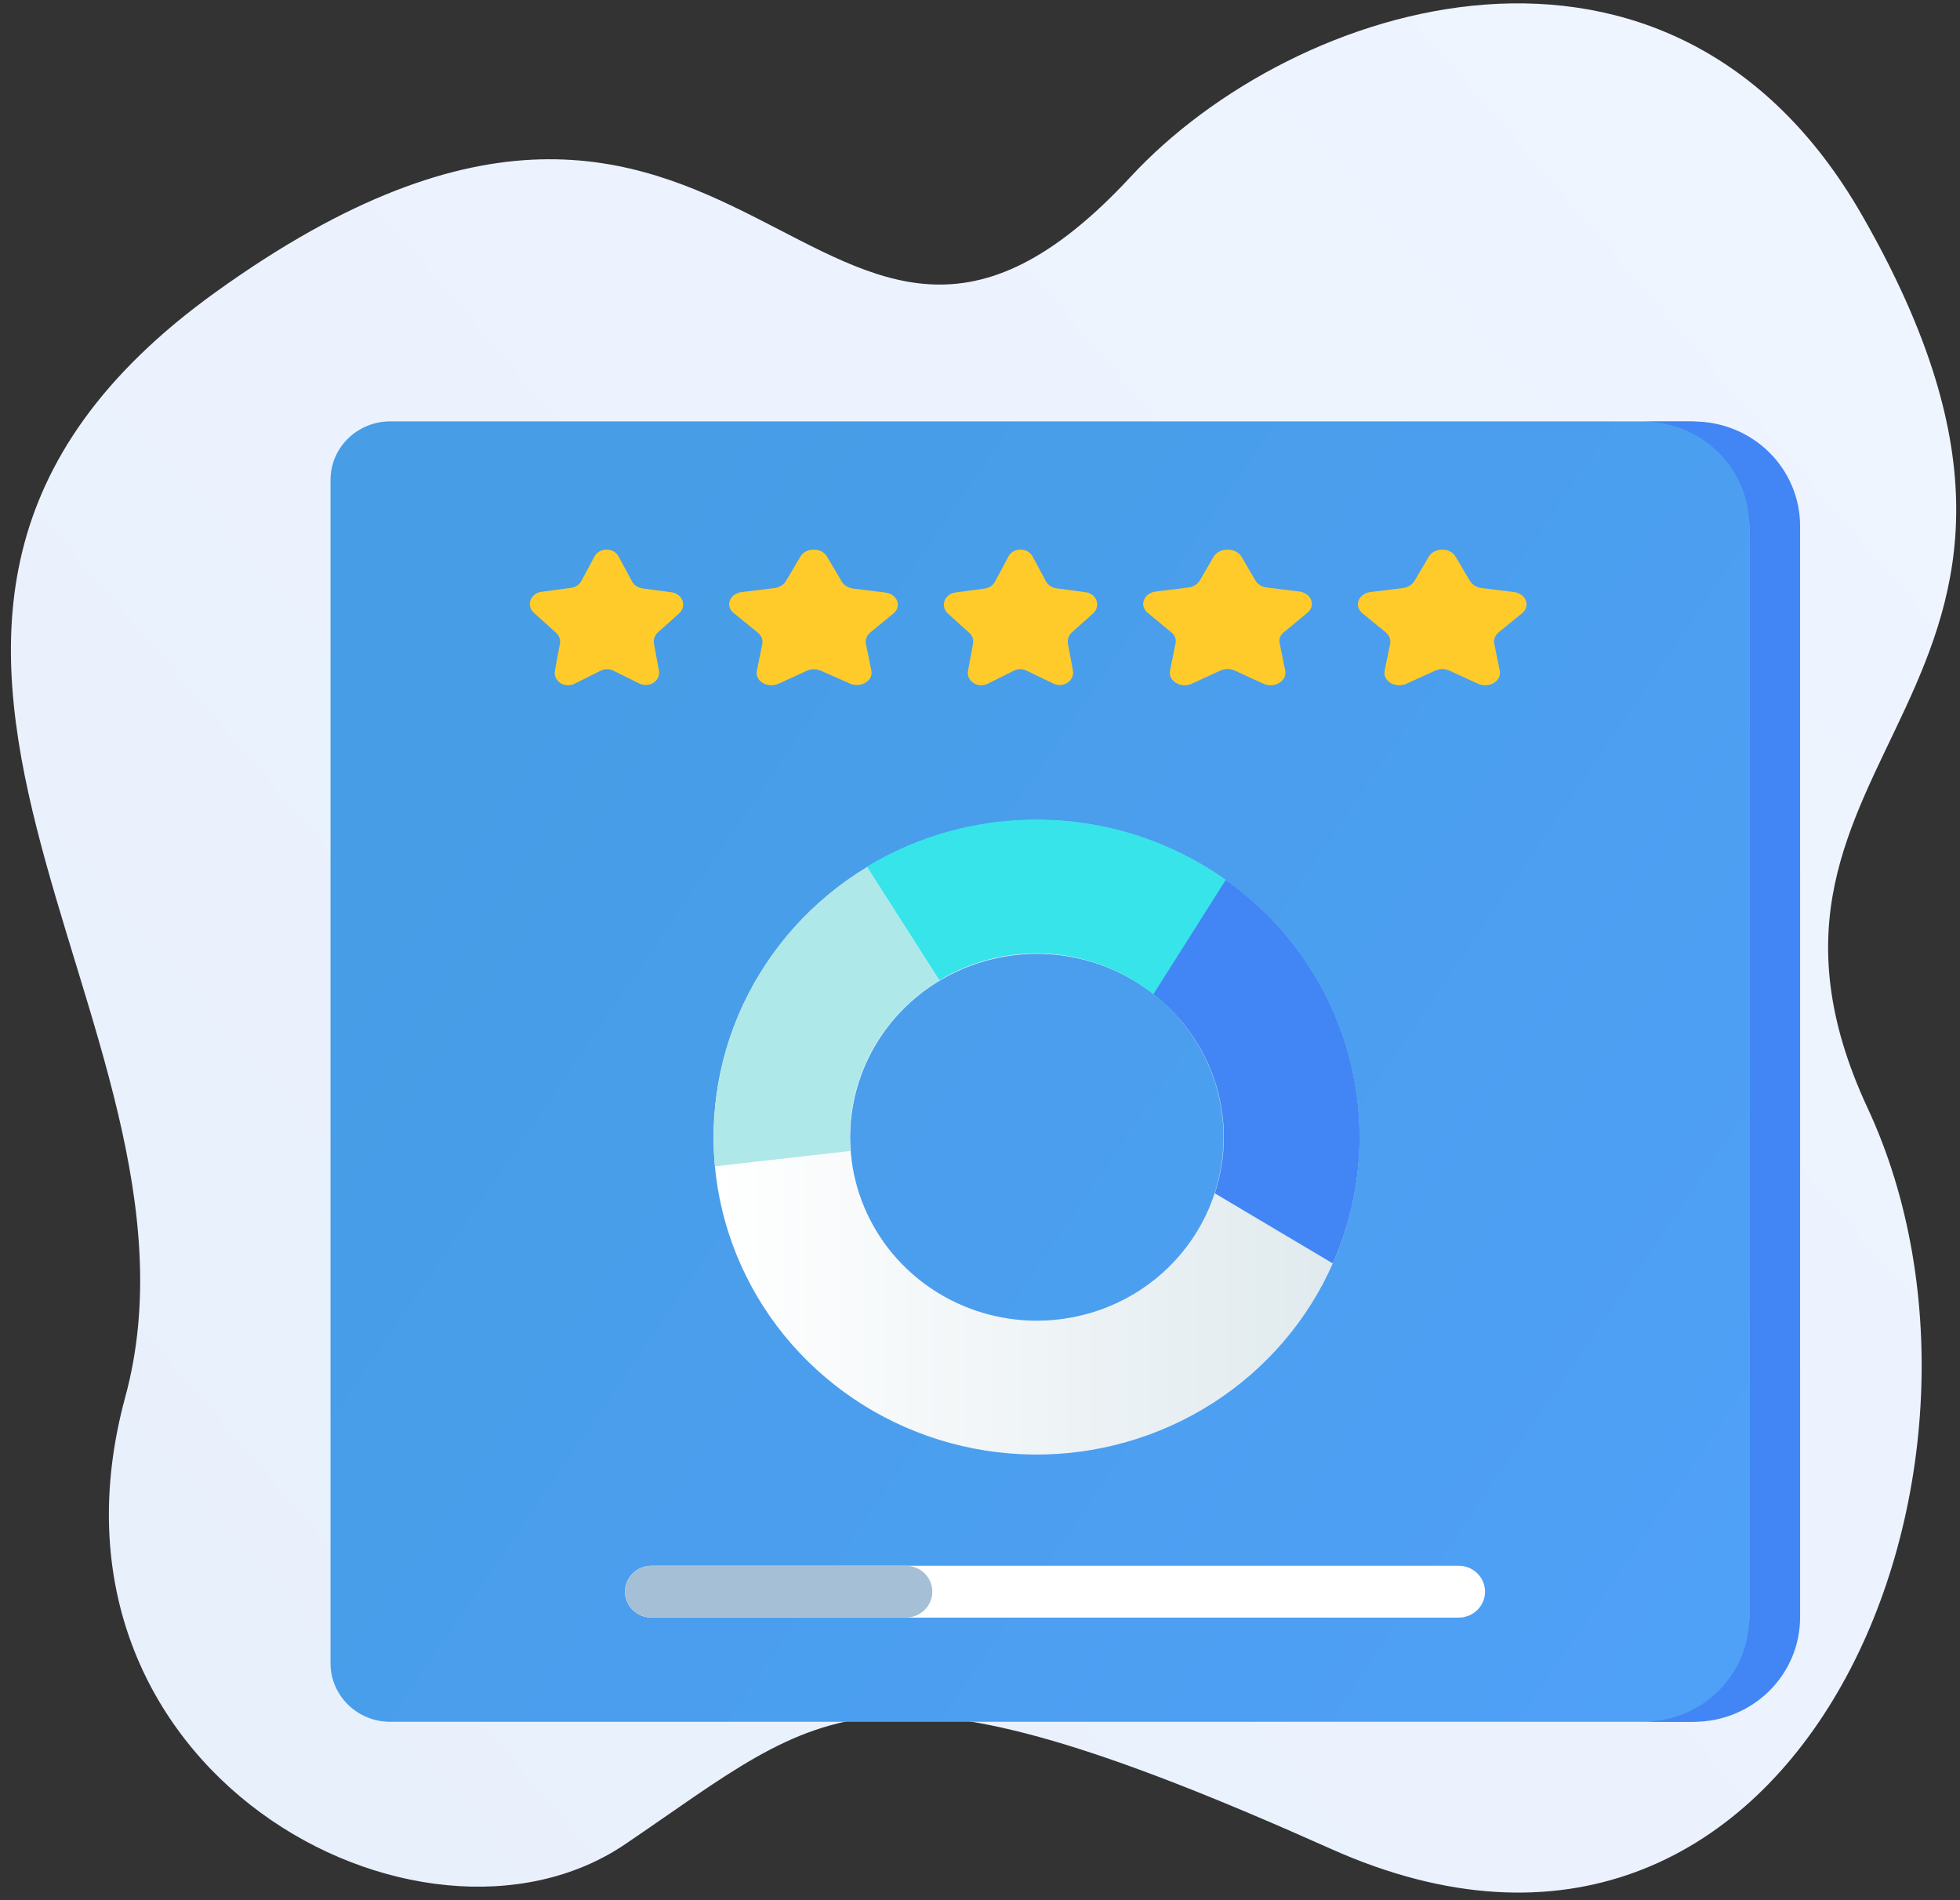 <svg width="130" height="126" viewBox="0 0 130 126" fill="none" xmlns="http://www.w3.org/2000/svg">
    <rect x="0" y="0" width="130" height="126" fill="#333333" stroke="none"/>
    <path d="M75.001 11.713C85.795 0.063 110.77 -7.914 123.497 14.263C141.897 46.319 112.715 49.515 123.88 73.497C135.044 97.48 119.226 136.446 88.287 122.611C57.347 108.775 54.972 113.15 41.464 122.297C27.955 131.444 1.556 117.461 8.308 92.641C15.061 67.821 -16.095 41.272 14.267 19.398C49.862 -6.223 54.035 34.331 75.001 11.713Z" fill="url(#paint0_linear_955_9882)"/>
    <path d="M112.069 27.944H25.878C23.693 27.944 21.922 29.684 21.922 31.83V110.292C21.922 112.439 23.693 114.179 25.878 114.179H112.069C114.254 114.179 116.025 112.439 116.025 110.292V31.83C116.025 29.684 114.254 27.944 112.069 27.944Z" fill="url(#paint1_linear_955_9882)"/>
    <path d="M112.336 27.952H108.966C109.891 27.951 110.808 28.129 111.664 28.476C112.52 28.823 113.298 29.333 113.953 29.975C114.609 30.617 115.129 31.38 115.484 32.22C115.839 33.06 116.023 33.961 116.024 34.87V107.262C116.023 108.171 115.839 109.072 115.484 109.912C115.129 110.752 114.609 111.514 113.953 112.157C113.298 112.799 112.52 113.308 111.664 113.656C110.808 114.003 109.891 114.181 108.966 114.18H112.336C113.262 114.181 114.179 114.003 115.035 113.656C115.89 113.308 116.668 112.799 117.324 112.157C117.979 111.514 118.499 110.752 118.855 109.912C119.21 109.072 119.393 108.171 119.394 107.262V34.87C119.393 33.961 119.21 33.06 118.855 32.22C118.499 31.38 117.979 30.617 117.324 29.975C116.668 29.333 115.89 28.823 115.035 28.476C114.179 28.129 113.262 27.951 112.336 27.952Z" fill="#4285F4"/>
    <path d="M68.504 36.934L69.377 38.557C69.444 38.675 69.54 38.777 69.657 38.856C69.773 38.934 69.908 38.987 70.051 39.011L72.005 39.273C72.171 39.294 72.327 39.358 72.455 39.457C72.584 39.556 72.679 39.686 72.73 39.833C72.782 39.979 72.787 40.136 72.746 40.286C72.705 40.435 72.62 40.571 72.499 40.677L71.085 41.942C70.985 42.038 70.911 42.152 70.866 42.277C70.822 42.403 70.809 42.536 70.829 42.667L71.161 44.455C71.192 44.608 71.175 44.764 71.113 44.908C71.051 45.052 70.946 45.177 70.81 45.268C70.674 45.36 70.513 45.414 70.345 45.424C70.177 45.435 70.009 45.401 69.861 45.328L68.087 44.473C67.959 44.409 67.815 44.375 67.669 44.375C67.524 44.375 67.38 44.409 67.252 44.473L65.506 45.345C65.358 45.419 65.191 45.452 65.023 45.442C64.855 45.431 64.693 45.377 64.558 45.286C64.422 45.194 64.316 45.07 64.254 44.926C64.192 44.782 64.176 44.625 64.207 44.473L64.539 42.684C64.564 42.553 64.555 42.419 64.51 42.292C64.465 42.166 64.387 42.052 64.282 41.96L62.878 40.695C62.757 40.588 62.672 40.452 62.63 40.303C62.589 40.154 62.595 39.997 62.646 39.85C62.698 39.703 62.793 39.573 62.922 39.474C63.05 39.375 63.206 39.311 63.372 39.29L65.317 39.028C65.461 39.009 65.597 38.957 65.715 38.878C65.832 38.799 65.927 38.695 65.99 38.574L66.863 36.952C66.93 36.803 67.042 36.675 67.187 36.585C67.332 36.495 67.502 36.445 67.677 36.444C67.852 36.442 68.024 36.487 68.171 36.574C68.318 36.662 68.434 36.787 68.504 36.934Z" fill="#FFCB2B"/>
    <path d="M54.881 36.959L55.838 38.577C55.912 38.695 56.017 38.797 56.145 38.875C56.273 38.953 56.421 39.006 56.577 39.03L58.709 39.291C58.891 39.312 59.062 39.376 59.203 39.474C59.344 39.573 59.448 39.703 59.505 39.849C59.561 39.995 59.567 40.152 59.522 40.301C59.477 40.45 59.383 40.585 59.25 40.691L57.711 41.953C57.602 42.047 57.52 42.162 57.471 42.287C57.422 42.412 57.408 42.544 57.43 42.675L57.794 44.458C57.828 44.61 57.81 44.767 57.742 44.91C57.674 45.053 57.558 45.178 57.409 45.269C57.26 45.36 57.083 45.414 56.899 45.424C56.715 45.435 56.531 45.401 56.369 45.328L54.444 44.476C54.304 44.412 54.146 44.378 53.986 44.378C53.827 44.378 53.669 44.412 53.529 44.476L51.625 45.346C51.462 45.419 51.279 45.452 51.094 45.442C50.91 45.431 50.734 45.377 50.584 45.286C50.435 45.195 50.32 45.071 50.252 44.927C50.184 44.784 50.166 44.627 50.2 44.476L50.564 42.692C50.585 42.562 50.571 42.429 50.523 42.304C50.474 42.179 50.392 42.065 50.283 41.97L48.733 40.709C48.581 40.607 48.469 40.471 48.41 40.316C48.352 40.161 48.35 39.995 48.404 39.839C48.459 39.683 48.568 39.544 48.717 39.441C48.867 39.337 49.05 39.272 49.243 39.256L51.386 38.995C51.542 38.971 51.69 38.919 51.818 38.84C51.946 38.762 52.051 38.66 52.124 38.542L53.081 36.924C53.16 36.778 53.289 36.654 53.452 36.569C53.614 36.484 53.803 36.44 53.995 36.444C54.187 36.447 54.373 36.498 54.531 36.59C54.688 36.682 54.81 36.81 54.881 36.959Z" fill="#FFCB2B"/>
    <path d="M41.05 36.94L41.922 38.562C41.989 38.68 42.084 38.782 42.201 38.861C42.318 38.939 42.452 38.992 42.594 39.016L44.546 39.277C44.712 39.298 44.868 39.362 44.996 39.461C45.124 39.56 45.219 39.69 45.27 39.837C45.322 39.983 45.328 40.14 45.286 40.289C45.246 40.439 45.16 40.574 45.039 40.681L43.627 41.945C43.528 42.04 43.453 42.154 43.409 42.28C43.365 42.405 43.352 42.538 43.371 42.669L43.703 44.456C43.734 44.608 43.717 44.765 43.655 44.909C43.593 45.053 43.488 45.177 43.352 45.268C43.217 45.36 43.056 45.414 42.888 45.424C42.72 45.435 42.553 45.401 42.405 45.328L40.68 44.474C40.553 44.409 40.409 44.376 40.264 44.376C40.118 44.376 39.974 44.409 39.847 44.474L38.103 45.345C37.955 45.419 37.788 45.452 37.62 45.442C37.452 45.431 37.291 45.377 37.156 45.286C37.02 45.195 36.915 45.07 36.853 44.926C36.791 44.782 36.774 44.626 36.805 44.474L37.137 42.686C37.163 42.556 37.153 42.421 37.108 42.295C37.063 42.168 36.985 42.054 36.881 41.962L35.479 40.698C35.34 40.597 35.238 40.46 35.185 40.304C35.131 40.149 35.13 39.983 35.179 39.827C35.229 39.671 35.328 39.532 35.464 39.427C35.6 39.323 35.767 39.259 35.943 39.242L37.885 38.981C38.029 38.961 38.166 38.91 38.283 38.831C38.4 38.752 38.495 38.648 38.558 38.527L39.43 36.906C39.504 36.764 39.621 36.645 39.767 36.563C39.913 36.482 40.081 36.44 40.252 36.444C40.423 36.447 40.589 36.496 40.73 36.584C40.872 36.672 40.983 36.796 41.05 36.94Z" fill="#FFCB2B"/>
    <path d="M68.747 54.375C64.511 54.375 60.37 55.609 56.847 57.921C53.325 60.233 50.58 63.519 48.958 67.364C47.337 71.209 46.913 75.439 47.739 79.521C48.566 83.603 50.606 87.352 53.602 90.294C56.597 93.237 60.414 95.241 64.569 96.053C68.724 96.865 73.03 96.448 76.944 94.856C80.858 93.263 84.203 90.566 86.557 87.106C88.91 83.646 90.167 79.578 90.167 75.416C90.168 72.653 89.614 69.916 88.538 67.363C87.462 64.81 85.885 62.49 83.895 60.536C81.906 58.581 79.545 57.032 76.945 55.975C74.346 54.918 71.56 54.374 68.747 54.375ZM68.747 87.58C66.299 87.575 63.908 86.858 61.874 85.519C59.841 84.179 58.258 82.278 57.325 80.055C56.391 77.831 56.149 75.386 56.63 73.028C57.111 70.67 58.292 68.505 60.024 66.806C61.757 65.108 63.964 63.952 66.365 63.484C68.766 63.017 71.255 63.259 73.516 64.18C75.777 65.102 77.71 66.661 79.069 68.661C80.429 70.66 81.154 73.011 81.154 75.416C81.154 77.016 80.833 78.599 80.21 80.077C79.586 81.554 78.671 82.896 77.519 84.026C76.367 85.156 74.999 86.051 73.493 86.661C71.988 87.271 70.376 87.583 68.747 87.58Z" fill="url(#paint2_linear_955_9882)"/>
    <path d="M68.733 54.352C64.762 54.345 60.868 55.428 57.49 57.479L62.302 65.012C64.592 63.627 67.282 63.018 69.959 63.279C72.635 63.541 75.151 64.658 77.119 66.46L82.418 59.214C78.58 56.064 73.735 54.342 68.733 54.352Z" fill="#36E4EA"/>
    <path d="M88.398 83.78C90.346 79.382 90.703 74.461 89.412 69.835C88.121 65.21 85.258 61.156 81.299 58.349L76.504 65.93C78.472 67.461 79.916 69.546 80.644 71.906C81.372 74.266 81.347 76.788 80.575 79.134L88.398 83.78Z" fill="#4285F4"/>
    <path d="M56.368 75.415C56.366 73.326 56.912 71.271 57.955 69.45C58.997 67.628 60.501 66.102 62.32 65.019L57.516 57.493C54.404 59.375 51.834 62.009 50.053 65.144C48.271 68.278 47.337 71.809 47.34 75.399C47.34 76.055 47.34 76.703 47.429 77.343L56.385 76.327C56.393 76.031 56.368 75.727 56.368 75.415Z" fill="#AFE8E8"/>
    <path d="M96.541 36.907L97.504 38.538C97.578 38.657 97.684 38.76 97.813 38.839C97.942 38.918 98.09 38.971 98.247 38.994L100.393 39.258C100.577 39.278 100.751 39.341 100.894 39.44C101.036 39.539 101.143 39.67 101.201 39.817C101.259 39.965 101.266 40.123 101.221 40.274C101.177 40.425 101.082 40.562 100.948 40.67L99.388 41.941C99.279 42.037 99.196 42.152 99.147 42.278C99.098 42.404 99.084 42.538 99.106 42.669L99.472 44.468C99.506 44.621 99.488 44.779 99.419 44.923C99.351 45.068 99.235 45.193 99.085 45.285C98.935 45.377 98.757 45.431 98.572 45.442C98.387 45.452 98.201 45.419 98.038 45.345L96.123 44.468C95.981 44.403 95.823 44.369 95.662 44.369C95.501 44.369 95.343 44.403 95.201 44.468L93.275 45.345C93.112 45.419 92.927 45.452 92.742 45.442C92.556 45.431 92.378 45.377 92.228 45.285C92.078 45.193 91.962 45.068 91.894 44.923C91.825 44.779 91.807 44.621 91.841 44.468L92.208 42.669C92.229 42.538 92.215 42.404 92.166 42.278C92.117 42.152 92.035 42.037 91.925 41.941L90.365 40.67C90.231 40.562 90.137 40.425 90.092 40.274C90.047 40.123 90.054 39.965 90.112 39.817C90.17 39.67 90.277 39.539 90.42 39.44C90.563 39.341 90.736 39.278 90.92 39.258L93.066 38.994C93.223 38.971 93.372 38.918 93.501 38.839C93.629 38.76 93.735 38.657 93.809 38.538L94.772 36.907C94.853 36.768 94.979 36.651 95.135 36.569C95.291 36.487 95.472 36.444 95.657 36.444C95.841 36.444 96.022 36.487 96.178 36.569C96.335 36.651 96.46 36.768 96.541 36.907Z" fill="#FFCB2B"/>
    <path d="M82.309 36.861L83.272 38.501C83.343 38.623 83.447 38.728 83.577 38.808C83.706 38.888 83.857 38.94 84.016 38.96L86.164 39.224C86.347 39.246 86.519 39.31 86.661 39.41C86.802 39.511 86.908 39.642 86.964 39.79C87.021 39.938 87.027 40.097 86.982 40.248C86.937 40.399 86.842 40.536 86.708 40.644L85.158 41.923C85.04 42.014 84.952 42.129 84.903 42.257C84.853 42.386 84.844 42.522 84.875 42.655L85.242 44.462C85.276 44.616 85.258 44.775 85.189 44.92C85.121 45.066 85.004 45.192 84.854 45.284C84.704 45.376 84.526 45.431 84.341 45.442C84.156 45.452 83.97 45.419 83.807 45.344L81.879 44.462C81.738 44.398 81.579 44.364 81.418 44.364C81.257 44.364 81.099 44.398 80.957 44.462L79.04 45.344C78.877 45.419 78.692 45.452 78.506 45.442C78.321 45.431 78.143 45.376 77.993 45.284C77.843 45.192 77.727 45.066 77.658 44.92C77.59 44.775 77.571 44.616 77.606 44.462L77.972 42.655C77.999 42.522 77.987 42.385 77.936 42.257C77.884 42.13 77.796 42.014 77.679 41.923L76.129 40.644C75.995 40.536 75.9 40.399 75.855 40.248C75.809 40.097 75.816 39.938 75.872 39.79C75.929 39.642 76.034 39.511 76.176 39.41C76.318 39.31 76.49 39.246 76.673 39.224L78.831 38.96C78.988 38.936 79.137 38.882 79.266 38.803C79.395 38.723 79.501 38.62 79.575 38.501L80.528 36.861C80.622 36.733 80.753 36.628 80.909 36.555C81.065 36.482 81.24 36.444 81.418 36.444C81.597 36.444 81.772 36.482 81.928 36.555C82.084 36.628 82.215 36.733 82.309 36.861Z" fill="#FFCB2B"/>
    <path d="M96.747 107.269H43.211C42.746 107.269 42.3 107.088 41.97 106.766C41.641 106.444 41.454 106.006 41.452 105.55C41.454 105.093 41.641 104.656 41.97 104.333C42.3 104.011 42.746 103.83 43.211 103.83H96.747C97.211 103.83 97.656 104.011 97.985 104.334C98.313 104.656 98.497 105.094 98.497 105.55C98.497 106.006 98.313 106.443 97.985 106.765C97.656 107.088 97.211 107.269 96.747 107.269Z" fill="white"/>
    <path d="M60.087 107.269H43.211C42.746 107.269 42.3 107.088 41.97 106.766C41.641 106.444 41.454 106.006 41.452 105.55C41.454 105.093 41.641 104.656 41.97 104.333C42.3 104.011 42.746 103.83 43.211 103.83H60.087C60.551 103.83 60.997 104.011 61.325 104.334C61.653 104.656 61.838 105.094 61.838 105.55C61.838 106.006 61.653 106.443 61.325 106.765C60.997 107.088 60.551 107.269 60.087 107.269Z" fill="#A5C0D6"/>
    <defs>
        <linearGradient id="paint0_linear_955_9882" x1="126.511" y1="16.34" x2="12.337" y2="114.627" gradientUnits="userSpaceOnUse">
            <stop stop-color="#EFF5FF"/>
            <stop offset="1" stop-color="#E8F0FC"/>
        </linearGradient>
        <linearGradient id="paint1_linear_955_9882" x1="33.686" y1="47.793" x2="115.365" y2="103.61" gradientUnits="userSpaceOnUse">
            <stop stop-color="#479DE6"/>
            <stop offset="1" stop-color="#4FA0F7"/>
        </linearGradient>
        <linearGradient id="paint2_linear_955_9882" x1="47.336" y1="75.416" x2="90.167" y2="75.416" gradientUnits="userSpaceOnUse">
            <stop stop-color="white"/>
            <stop offset="1" stop-color="#DFE9ED"/>
        </linearGradient>
    </defs>
</svg>

